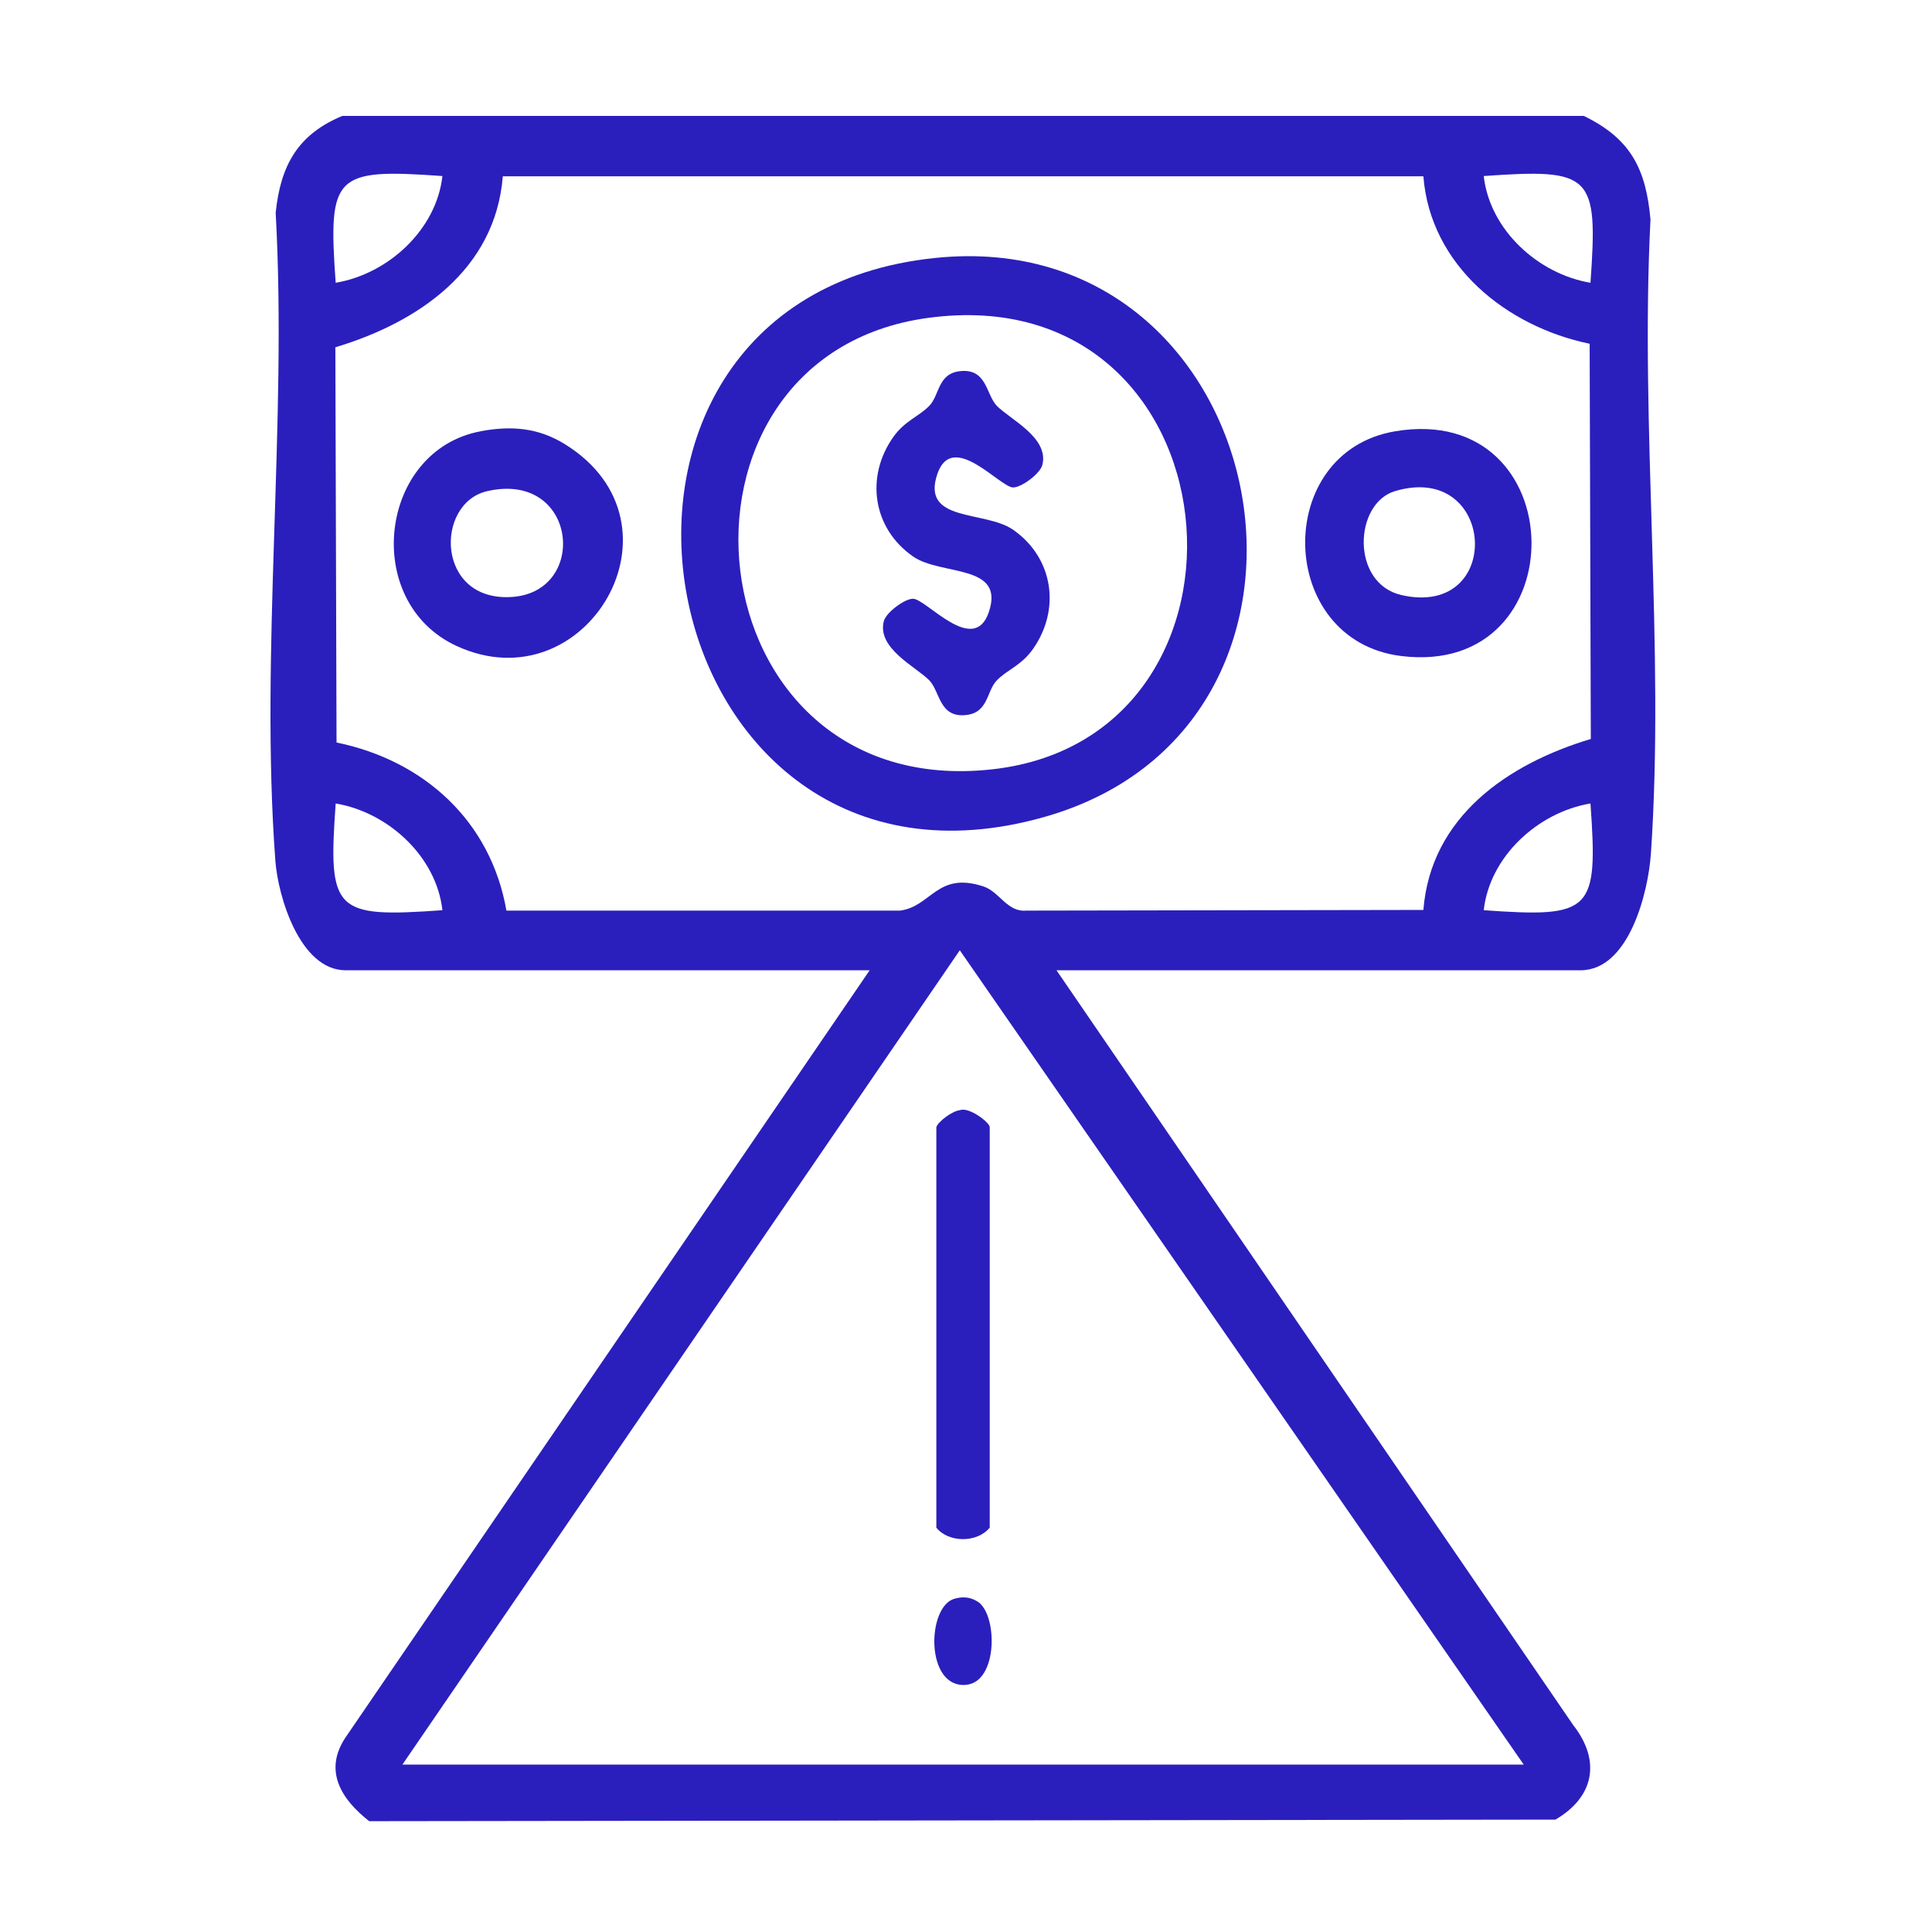 <svg width="100" height="100" viewBox="0 0 100 100" fill="none" xmlns="http://www.w3.org/2000/svg">
<path d="M81.979 6C84.396 7.177 85.191 8.724 85.429 11.36C84.879 22.086 86.178 33.555 85.45 44.192C85.316 46.15 84.331 50.222 81.806 50.222H54.685L81.431 89.293C82.874 91.135 82.518 93.011 80.509 94.183L19.109 94.264C17.668 93.133 16.734 91.665 17.879 89.938L45.013 50.222H17.893C15.541 50.222 14.392 46.444 14.251 44.536C13.451 33.724 14.875 21.929 14.269 11.013C14.521 8.555 15.421 6.953 17.719 6H81.979ZM22.899 9.112C17.296 8.712 16.972 9.034 17.375 14.636C20.087 14.183 22.591 11.894 22.899 9.112ZM73.674 9.126H26.025C25.641 13.966 21.639 16.692 17.358 17.975L17.419 38.432C21.948 39.361 25.407 42.504 26.212 47.133H46.588C48.211 46.92 48.505 45.089 50.907 45.884C51.73 46.157 52.135 47.221 53.113 47.133L73.674 47.098C74.058 42.259 78.06 39.532 82.34 38.249L82.28 17.793C77.97 16.9 74.034 13.737 73.674 9.126ZM82.322 14.636C82.724 9.031 82.4 8.712 76.798 9.112C77.108 11.894 79.609 14.183 82.322 14.636ZM22.899 47.112C22.589 44.33 20.087 42.041 17.375 41.588C16.972 47.193 17.296 47.512 22.899 47.112ZM82.322 41.588C79.609 42.041 77.105 44.33 76.798 47.112C82.4 47.512 82.724 47.191 82.322 41.588ZM78.869 91.337L49.679 49.186L20.827 91.337H78.869Z" fill="#2A1FBC"/>
<path d="M48.389 13.353C66.025 11.52 71.042 37.375 54.149 42.259C33.327 48.278 27.334 15.543 48.389 13.353ZM48.038 16.454C33.387 18.438 35.653 41.574 51.367 39.819C66.274 38.154 64.207 14.262 48.038 16.454Z" fill="#2A1FBC"/>
<path d="M24.881 22.32C26.469 22.024 27.861 22.138 29.235 22.989C35.905 27.116 30.328 36.532 23.627 33.433C18.684 31.146 19.618 23.301 24.881 22.323V22.32ZM25.22 25.421C22.485 26.046 22.559 31.183 26.522 30.897C30.488 30.61 29.875 24.36 25.22 25.421Z" fill="#2A1FBC"/>
<path d="M72.215 22.323C81.464 20.769 81.681 35.109 72.508 33.953C66.057 33.142 65.854 23.391 72.215 22.323ZM72.203 25.421C70.074 26.057 69.905 30.207 72.552 30.804C77.873 31.999 77.443 23.86 72.203 25.421Z" fill="#2A1FBC"/>
<path d="M48.465 58.343C48.546 58.058 49.307 57.489 49.693 57.462C50.135 57.279 51.228 58.088 51.228 58.343V79.072C50.56 79.879 49.083 79.847 48.465 79.072V58.343Z" fill="#2A1FBC"/>
<path d="M49.405 82.749C49.805 82.638 50.179 82.652 50.542 82.864C51.638 83.415 51.705 87.054 50.004 87.207C47.881 87.399 47.962 83.149 49.405 82.749Z" fill="#2A1FBC"/>
<path d="M49.73 19.207C51.09 19.085 51.039 20.435 51.596 21.006C52.276 21.705 54.316 22.657 53.95 24.07C53.837 24.514 52.875 25.233 52.438 25.231C51.758 25.229 49.289 22.248 48.514 24.542C47.663 27.058 50.986 26.406 52.44 27.421C54.535 28.882 54.914 31.56 53.451 33.615C52.856 34.45 52.142 34.656 51.596 35.215C51.051 35.775 51.171 36.908 49.966 37.014C48.607 37.137 48.657 35.786 48.1 35.215C47.42 34.517 45.381 33.564 45.746 32.152C45.86 31.708 46.822 30.988 47.258 30.991C47.938 30.993 50.408 33.974 51.182 31.68C52.033 29.164 48.711 29.816 47.256 28.801C45.161 27.34 44.782 24.662 46.246 22.607C46.84 21.772 47.554 21.566 48.1 21.006C48.646 20.447 48.526 19.314 49.73 19.207Z" fill="#2A1FBC"/>
</svg>
